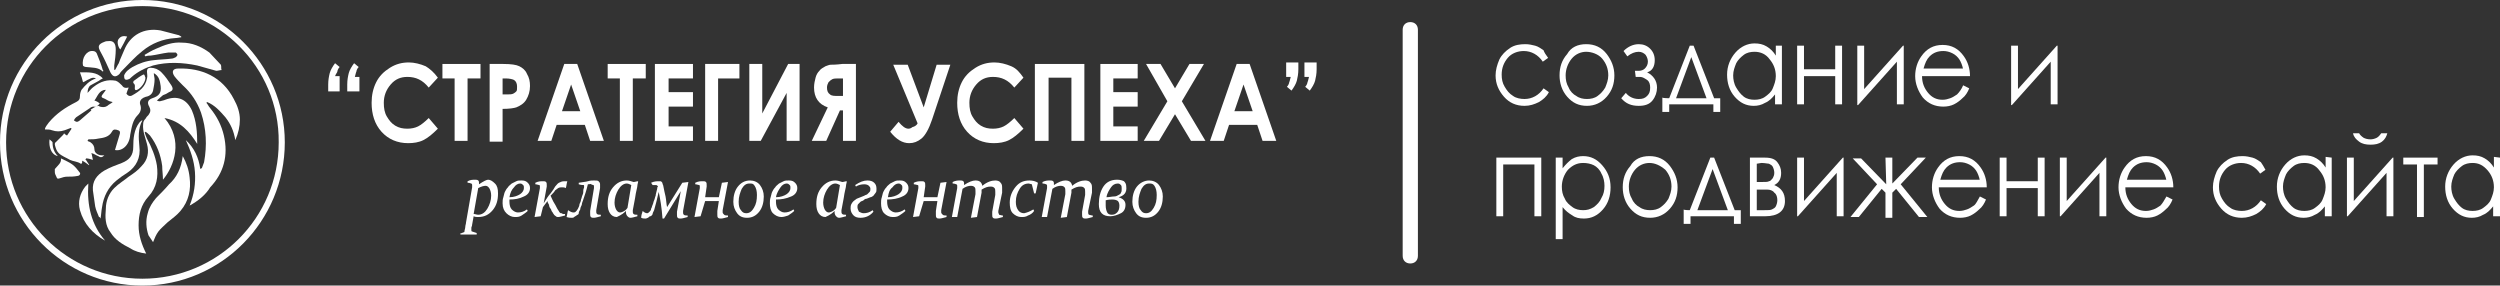 <?xml version="1.0" encoding="utf-8"?>
<!-- Generator: Adobe Illustrator 26.4.1, SVG Export Plug-In . SVG Version: 6.00 Build 0)  -->
<svg version="1.1" id="Layer_1" xmlns="http://www.w3.org/2000/svg" xmlns:xlink="http://www.w3.org/1999/xlink" x="0px" y="0px"
	 viewBox="0 0 328.3 37.5" style="enable-background:new 0 0 328.3 37.5;" xml:space="preserve">
<rect x="0" y="0" width="328.3" height="37.5" fill="#333333" stroke="none"/>
<style type="text/css">
	.st0{fill:#FFFFFF;}
	.st1{fill-rule:evenodd;clip-rule:evenodd;fill:#FFFFFF;}
</style>
<g>
	<g>
		<g>
			<path class="st0" d="M203.3,7.6l-0.7,0.5c-0.6-0.9-1.5-1.4-2.5-1.4c-0.8,0-1.6,0.3-2.1,0.9s-0.8,1.3-0.8,2.2
				c0,0.6,0.1,1.1,0.4,1.6c0.3,0.5,0.6,0.9,1.1,1.2c0.4,0.3,1,0.4,1.5,0.4c1,0,1.9-0.5,2.5-1.4l0.7,0.5c-0.3,0.6-0.8,1-1.3,1.3
				c-0.6,0.3-1.2,0.5-1.9,0.5c-1.1,0-2-0.4-2.7-1.2c-0.7-0.8-1.1-1.7-1.1-2.8c0-0.7,0.2-1.4,0.5-2.1c0.3-0.6,0.8-1.1,1.4-1.5
				c0.6-0.4,1.3-0.5,2-0.5c0.5,0,0.9,0.1,1.3,0.2s0.8,0.4,1.1,0.6C202.8,6.9,203,7.2,203.3,7.6z"/>
			<path class="st0" d="M208.3,5.8c1.1,0,2,0.4,2.7,1.3c0.6,0.8,1,1.7,1,2.8c0,1.1-0.3,2-1,2.8c-0.7,0.8-1.6,1.2-2.6,1.2
				c-1.1,0-1.9-0.4-2.6-1.2c-0.7-0.8-1-1.8-1-2.8c0-1.1,0.3-2,1-2.8C206.3,6.2,207.2,5.8,208.3,5.8z M208.3,6.8
				c-0.7,0-1.4,0.3-1.9,0.9c-0.5,0.6-0.8,1.4-0.8,2.2c0,0.6,0.1,1.1,0.4,1.6c0.2,0.5,0.6,0.9,1,1.1c0.4,0.3,0.9,0.4,1.4,0.4
				c0.5,0,1-0.1,1.4-0.4c0.4-0.3,0.7-0.6,1-1.1c0.2-0.5,0.4-1,0.4-1.6c0-0.9-0.3-1.6-0.8-2.2S209,6.8,208.3,6.8z"/>
			<path class="st0" d="M214.7,9.3h0.5c0.3,0,0.6-0.1,0.8-0.3c0.2-0.2,0.4-0.5,0.4-0.9c0-0.3-0.1-0.6-0.3-0.9
				c-0.2-0.2-0.5-0.4-0.9-0.4c-0.5,0-1,0.2-1.5,0.6l-0.5-0.7c0.6-0.6,1.3-0.9,2-0.9c0.6,0,1.1,0.2,1.5,0.6c0.4,0.4,0.6,0.9,0.6,1.5
				c0,0.8-0.3,1.4-1,1.6c0.8,0.4,1.3,1.1,1.3,2c0,0.6-0.2,1.2-0.6,1.7c-0.4,0.5-1,0.7-1.8,0.7c-1,0-1.7-0.3-2.3-1l0.6-0.7
				c0.4,0.5,1,0.8,1.7,0.8c0.5,0,0.8-0.1,1.1-0.4c0.3-0.3,0.4-0.6,0.4-1.1c0-0.4-0.1-0.8-0.4-1s-0.6-0.4-0.9-0.4h-0.6L214.7,9.3
				L214.7,9.3z"/>
			<path class="st0" d="M219.2,12.9l2.7-6.9h0.5l2.7,6.9h0.8v1.8H225v-1h-5.8v1h-0.9v-1.9C218.3,12.9,219.2,12.9,219.2,12.9z
				 M222.1,7.5l-2,5.4h4L222.1,7.5z"/>
			<path class="st0" d="M234,6v7.7h-0.9v-1.3c-0.4,0.5-0.8,0.9-1.3,1.1c-0.5,0.3-1,0.4-1.5,0.4c-1,0-1.8-0.4-2.5-1.2
				c-0.7-0.8-1-1.8-1-2.9c0-1.1,0.4-2.1,1.1-2.9s1.6-1.2,2.5-1.2c0.6,0,1.1,0.1,1.6,0.4s0.9,0.7,1.2,1.2V6H234z M230.4,6.8
				c-0.5,0-1,0.1-1.4,0.4c-0.4,0.3-0.8,0.7-1,1.1c-0.2,0.5-0.4,1-0.4,1.6c0,0.5,0.1,1.1,0.4,1.6c0.3,0.5,0.6,0.9,1,1.2
				c0.4,0.3,0.9,0.4,1.4,0.4c0.5,0,1-0.1,1.4-0.4s0.8-0.6,1-1.1c0.2-0.5,0.4-1,0.4-1.6c0-0.9-0.3-1.6-0.8-2.2
				C231.9,7.1,231.2,6.8,230.4,6.8z"/>
			<path class="st0" d="M241,10h-4.1v3.7H236V6h0.9v3.1h4.1V6h0.9v7.7H241V10z"/>
			<path class="st0" d="M244.8,6v5.7l5.1-5.7h0.1v7.7h-0.9V8.1l-5.1,5.7h-0.1V6C243.9,6,244.8,6,244.8,6z"/>
			<path class="st0" d="M257.8,11.2l0.8,0.4c-0.2,0.5-0.5,1-0.9,1.3c-0.3,0.3-0.7,0.6-1.1,0.8s-0.9,0.3-1.4,0.3
				c-1.1,0-2-0.4-2.7-1.2c-0.6-0.8-1-1.8-1-2.8c0-1,0.3-1.9,0.8-2.6c0.7-1,1.6-1.5,2.8-1.5c1.2,0,2.1,0.5,2.8,1.5
				c0.5,0.7,0.8,1.6,0.8,2.6h-6.3c0,0.9,0.3,1.6,0.8,2.2c0.5,0.6,1.1,0.9,1.9,0.9c0.4,0,0.7-0.1,1-0.2c0.3-0.1,0.6-0.3,0.9-0.5
				C257.3,12.1,257.6,11.7,257.8,11.2z M257.8,9.1c-0.1-0.5-0.3-1-0.5-1.3c-0.2-0.3-0.5-0.6-0.9-0.8c-0.4-0.2-0.8-0.3-1.2-0.3
				c-0.7,0-1.3,0.2-1.8,0.7c-0.4,0.4-0.6,0.9-0.8,1.6H257.8z"/>
			<path class="st0" d="M265,6v5.7l5.1-5.7h0.1v7.7h-0.9V8.1l-5.1,5.7h-0.1V6C264.1,6,265,6,265,6z"/>
			<path class="st0" d="M196.5,20.7h5.9v7.7h-0.9v-6.8h-4.1v6.8h-0.9L196.5,20.7L196.5,20.7z"/>
			<path class="st0" d="M204.3,20.7h0.9v1.4c0.4-0.5,0.8-0.9,1.2-1.2c0.5-0.3,1-0.4,1.5-0.4c1,0,1.8,0.4,2.5,1.2
				c0.7,0.8,1.1,1.7,1.1,2.9c0,1.1-0.3,2.1-1,2.9c-0.7,0.8-1.5,1.2-2.5,1.2c-0.6,0-1.1-0.1-1.5-0.4c-0.5-0.3-0.9-0.6-1.3-1.1v4.2
				h-0.9L204.3,20.7L204.3,20.7z M207.9,21.4c-0.8,0-1.4,0.3-2,0.9c-0.5,0.6-0.8,1.4-0.8,2.2c0,0.6,0.1,1.1,0.4,1.6
				c0.2,0.5,0.6,0.8,1,1.1c0.4,0.3,0.9,0.4,1.4,0.4c0.5,0,0.9-0.1,1.4-0.4c0.4-0.3,0.8-0.7,1-1.2c0.3-0.5,0.4-1,0.4-1.6
				c0-0.5-0.1-1.1-0.4-1.6c-0.2-0.5-0.6-0.9-1-1.1S208.4,21.4,207.9,21.4z"/>
			<path class="st0" d="M216.6,20.5c1.1,0,2,0.4,2.7,1.3c0.6,0.8,1,1.7,1,2.8c0,1.1-0.3,2-1,2.8c-0.7,0.8-1.6,1.2-2.6,1.2
				c-1.1,0-1.9-0.4-2.6-1.2s-1-1.8-1-2.8c0-1.1,0.3-2,1-2.8C214.6,20.9,215.5,20.5,216.6,20.5z M216.6,21.4c-0.7,0-1.4,0.3-1.9,0.9
				c-0.5,0.6-0.8,1.4-0.8,2.2c0,0.6,0.1,1.1,0.4,1.6c0.2,0.5,0.6,0.9,1,1.1c0.4,0.3,0.9,0.4,1.4,0.4s1-0.1,1.4-0.4
				c0.4-0.3,0.7-0.6,1-1.1c0.2-0.5,0.4-1,0.4-1.6c0-0.9-0.3-1.6-0.8-2.2C218,21.7,217.3,21.4,216.6,21.4z"/>
			<path class="st0" d="M221.9,27.6l2.7-6.9h0.5l2.7,6.9h0.8v1.8h-0.9v-1H222v1h-0.9v-1.9C221.1,27.6,221.9,27.6,221.9,27.6z
				 M224.9,22.2l-2,5.4h4L224.9,22.2z"/>
			<path class="st0" d="M231.8,28.4h-2v-7.7h2c0.8,0,1.3,0.2,1.6,0.6s0.5,0.8,0.5,1.4c0,0.8-0.3,1.3-0.9,1.6c0.9,0.4,1.4,1,1.4,2.1
				C234.4,27.7,233.5,28.4,231.8,28.4z M230.7,21.5v2.4h0.6c0.5,0,0.9,0,1-0.1c0.2,0,0.3-0.2,0.5-0.4c0.1-0.2,0.2-0.4,0.2-0.7
				c0-0.3-0.1-0.6-0.2-0.8c-0.1-0.2-0.3-0.3-0.5-0.4c-0.2,0-0.5-0.1-1-0.1L230.7,21.5L230.7,21.5z M230.7,24.9v2.7h1
				c0.5,0,0.8,0,1-0.1s0.4-0.2,0.5-0.4c0.1-0.2,0.2-0.5,0.2-0.8c0-0.4-0.1-0.8-0.4-1c-0.2-0.3-0.6-0.4-0.9-0.4L230.7,24.9
				L230.7,24.9z"/>
			<path class="st0" d="M236.9,20.7v5.7l5.1-5.7h0.1v7.7h-0.9v-5.7l-5.1,5.7H236v-7.7H236.9z"/>
			<path class="st0" d="M247.6,20.7h0.9v3.4l3.3-3.4h1.1l-3.3,3.5l3.5,4.3h-1.1l-3-3.7l-0.5,0.5v3.3h-0.9v-3.3l-0.5-0.5l-3,3.7H243
				l3.5-4.3l-3.2-3.4h1.1l3.3,3.4L247.6,20.7L247.6,20.7z"/>
			<path class="st0" d="M260,25.8l0.8,0.4c-0.2,0.5-0.5,1-0.9,1.3c-0.3,0.3-0.7,0.6-1.1,0.8s-0.9,0.3-1.4,0.3c-1.1,0-2-0.4-2.7-1.2
				c-0.6-0.8-1-1.8-1-2.8c0-1,0.3-1.9,0.8-2.6c0.7-1,1.6-1.5,2.8-1.5c1.2,0,2.1,0.5,2.8,1.5c0.5,0.7,0.8,1.6,0.8,2.6h-6.3
				c0,0.9,0.3,1.6,0.8,2.2c0.5,0.6,1.1,0.9,1.9,0.9c0.4,0,0.7-0.1,1-0.2c0.3-0.1,0.6-0.3,0.9-0.5S259.7,26.3,260,25.8z M260,23.7
				c-0.1-0.5-0.3-1-0.5-1.3c-0.2-0.3-0.5-0.6-0.9-0.8c-0.4-0.2-0.8-0.3-1.2-0.3c-0.7,0-1.3,0.2-1.8,0.7c-0.4,0.4-0.6,0.9-0.8,1.6
				H260z"/>
			<path class="st0" d="M267.6,24.7h-4.1v3.7h-0.9v-7.7h0.9v3.1h4.1v-3.1h0.9v7.7h-0.9V24.7z"/>
			<path class="st0" d="M271.4,20.7v5.7l5.1-5.7h0.1v7.7h-0.9v-5.7l-5.1,5.7h-0.1v-7.7H271.4z"/>
			<path class="st0" d="M284.5,25.8l0.8,0.4c-0.2,0.5-0.5,1-0.9,1.3c-0.3,0.3-0.7,0.6-1.1,0.8s-0.9,0.3-1.4,0.3
				c-1.1,0-2-0.4-2.7-1.2c-0.6-0.8-1-1.8-1-2.8c0-1,0.3-1.9,0.8-2.6c0.7-1,1.6-1.5,2.8-1.5c1.2,0,2.1,0.5,2.8,1.5
				c0.5,0.7,0.8,1.6,0.8,2.6h-6.3c0,0.9,0.3,1.6,0.8,2.2c0.5,0.6,1.1,0.9,1.9,0.9c0.4,0,0.7-0.1,1-0.2c0.3-0.1,0.6-0.3,0.9-0.5
				C284,26.7,284.2,26.3,284.5,25.8z M284.5,23.7c-0.1-0.5-0.3-1-0.5-1.3c-0.2-0.3-0.5-0.6-0.9-0.8c-0.4-0.2-0.8-0.3-1.2-0.3
				c-0.7,0-1.3,0.2-1.8,0.7c-0.4,0.4-0.6,0.9-0.8,1.6H284.5z"/>
			<path class="st0" d="M297.5,22.3l-0.7,0.5c-0.6-0.9-1.5-1.4-2.5-1.4c-0.8,0-1.6,0.3-2.1,0.9s-0.8,1.3-0.8,2.2
				c0,0.6,0.1,1.1,0.4,1.6c0.3,0.5,0.6,0.9,1.1,1.2c0.4,0.3,1,0.4,1.5,0.4c1,0,1.9-0.5,2.5-1.4l0.7,0.5c-0.3,0.6-0.8,1-1.3,1.3
				c-0.6,0.3-1.2,0.5-1.9,0.5c-1.1,0-2-0.4-2.7-1.2c-0.7-0.8-1.1-1.7-1.1-2.8c0-0.7,0.2-1.4,0.5-2.1c0.3-0.6,0.8-1.1,1.4-1.5
				c0.6-0.4,1.3-0.5,2-0.5c0.5,0,0.9,0.1,1.3,0.2s0.8,0.4,1.1,0.6C297.1,21.6,297.3,21.9,297.5,22.3z"/>
			<path class="st0" d="M306.2,20.7v7.7h-0.9v-1.3c-0.4,0.5-0.8,0.9-1.3,1.1c-0.5,0.3-1,0.4-1.5,0.4c-1,0-1.8-0.4-2.5-1.2
				c-0.7-0.8-1-1.8-1-2.9c0-1.1,0.4-2.1,1.1-2.9s1.6-1.2,2.5-1.2c0.6,0,1.1,0.1,1.6,0.4s0.9,0.7,1.2,1.2v-1.4L306.2,20.7L306.2,20.7
				z M302.6,21.4c-0.5,0-1,0.1-1.4,0.4c-0.4,0.3-0.8,0.7-1,1.1c-0.2,0.5-0.4,1-0.4,1.6c0,0.5,0.1,1.1,0.4,1.6c0.3,0.5,0.6,0.9,1,1.2
				c0.4,0.3,0.9,0.4,1.4,0.4c0.5,0,1-0.1,1.4-0.4s0.8-0.6,1-1.1c0.2-0.5,0.4-1,0.4-1.6c0-0.9-0.3-1.6-0.8-2.2
				C304.1,21.7,303.4,21.4,302.6,21.4z"/>
			<path class="st0" d="M309.1,20.7v5.7l5.1-5.7h0.1v7.7h-0.9v-5.7l-5.1,5.7h-0.1v-7.7H309.1z M309,17.5h0.8
				c0.1,0.2,0.3,0.4,0.6,0.6c0.2,0.1,0.5,0.2,0.9,0.2c0.3,0,0.6-0.1,0.8-0.2s0.4-0.3,0.6-0.6h0.8c-0.1,0.4-0.3,0.8-0.7,1.1
				c-0.4,0.3-0.9,0.4-1.5,0.4c-0.6,0-1.1-0.1-1.5-0.4C309.4,18.3,309.1,18,309,17.5z"/>
			<path class="st0" d="M315.5,20.7h4.6v0.9h-1.8v6.9h-0.9v-6.9h-1.8V20.7z"/>
			<path class="st0" d="M328.3,20.7v7.7h-0.9v-1.3c-0.4,0.5-0.8,0.9-1.3,1.1c-0.5,0.3-1,0.4-1.5,0.4c-1,0-1.8-0.4-2.5-1.2
				c-0.7-0.8-1-1.8-1-2.9c0-1.1,0.4-2.1,1.1-2.9s1.6-1.2,2.5-1.2c0.6,0,1.1,0.1,1.6,0.4s0.9,0.7,1.2,1.2v-1.4L328.3,20.7L328.3,20.7
				z M324.7,21.4c-0.5,0-1,0.1-1.4,0.4c-0.4,0.3-0.8,0.7-1,1.1c-0.2,0.5-0.4,1-0.4,1.6c0,0.5,0.1,1.1,0.4,1.6c0.3,0.5,0.6,0.9,1,1.2
				c0.4,0.3,0.9,0.4,1.4,0.4c0.5,0,1-0.1,1.4-0.4s0.8-0.6,1-1.1c0.2-0.5,0.4-1,0.4-1.6c0-0.9-0.3-1.6-0.8-2.2
				C326.1,21.7,325.5,21.4,324.7,21.4z"/>
		</g>
	</g>
	<g>
		<g>
			<path class="st0" d="M44.7,12h-1.6v-0.9c0-0.6,0.1-1.1,0.2-1.5c0.1-0.4,0.4-0.9,0.7-1.3l0.6,0.5c-0.2,0.2-0.3,0.5-0.3,0.6
				S44.1,9.7,44,10h0.6V12z M47.2,12h-1.6v-0.9c0-0.6,0.1-1.1,0.2-1.5c0.1-0.4,0.4-0.9,0.7-1.3l0.6,0.5c-0.2,0.2-0.3,0.5-0.3,0.6
				c-0.1,0.2-0.1,0.4-0.2,0.7h0.6C47.2,10,47.2,12,47.2,12z"/>
			<path class="st0" d="M57.5,10.2l-1.2,1.3c-0.8-1-1.7-1.4-2.8-1.4c-0.9,0-1.6,0.3-2.2,1s-0.9,1.5-0.9,2.4c0,0.7,0.1,1.3,0.4,1.8
				c0.3,0.5,0.6,0.9,1.1,1.2c0.5,0.3,1,0.4,1.6,0.4c0.5,0,1-0.1,1.4-0.3c0.4-0.2,0.9-0.6,1.4-1.1l1.2,1.4c-0.7,0.7-1.3,1.2-1.9,1.5
				c-0.6,0.3-1.3,0.4-2,0.4c-1.4,0-2.6-0.5-3.5-1.5c-0.9-1-1.3-2.3-1.3-3.8c0-1,0.2-1.9,0.6-2.7s1-1.4,1.8-1.9
				c0.8-0.5,1.6-0.7,2.5-0.7c0.7,0,1.5,0.2,2.2,0.5C56.4,9,57,9.5,57.5,10.2z"/>
			<path class="st0" d="M58.1,8.4h5v1.9h-1.7v8.2h-1.7v-8.2h-1.6L58.1,8.4L58.1,8.4z"/>
			<path class="st0" d="M64.3,8.4h1.8c1,0,1.7,0.1,2.1,0.3c0.4,0.2,0.8,0.5,1,1c0.3,0.5,0.4,1,0.4,1.6c0,0.7-0.2,1.3-0.5,1.8
				s-0.8,0.8-1.3,1c-0.3,0.1-0.9,0.2-1.8,0.2v4.3h-1.7C64.3,18.5,64.3,8.4,64.3,8.4z M66,12.4h0.5c0.4,0,0.7,0,0.9-0.1
				c0.2-0.1,0.3-0.2,0.4-0.3s0.1-0.3,0.1-0.6c0-0.4-0.1-0.7-0.4-0.9c-0.2-0.1-0.6-0.2-1.1-0.2H66V12.4z"/>
			<path class="st0" d="M74.1,8.4h1.7l3.5,10.1h-1.8l-0.7-2.1h-3.7l-0.7,2.1h-1.8L74.1,8.4z M75,11.1l-1.2,3.5h2.4L75,11.1z"/>
			<path class="st0" d="M79.8,8.4h5v1.9h-1.7v8.2h-1.7v-8.2h-1.6L79.8,8.4L79.8,8.4z"/>
			<path class="st0" d="M86,8.4H91v1.9h-3.2v1.8H91V14h-3.2v2.6H91v1.9H86V8.4z"/>
			<path class="st0" d="M92.6,8.4h4.5v1.9h-2.8v8.2h-1.7C92.6,18.5,92.6,8.4,92.6,8.4z"/>
			<path class="st0" d="M105,8.4v10.1h-1.7v-6.3l-3.4,6.3h-1.5V8.4h1.7v6.5l3.4-6.5H105z"/>
			<path class="st0" d="M112.4,8.4v10.1h-1.7v-4h-0.4l-1.8,4h-1.9l2.1-4.4c-1.2-0.4-1.8-1.3-1.8-2.6c0-0.5,0.1-0.9,0.2-1.3
				c0.1-0.4,0.3-0.7,0.5-0.9c0.2-0.3,0.5-0.4,0.8-0.6c0.3-0.1,0.5-0.2,0.7-0.2c0.2,0,0.7,0,1.5-0.1H112.4z M110.7,12.6v-2.3h-0.5
				c-0.4,0-0.7,0-0.9,0.1c-0.2,0.1-0.3,0.2-0.5,0.4c-0.1,0.2-0.2,0.4-0.2,0.7c0,0.4,0.1,0.7,0.4,0.9c0.2,0.2,0.6,0.2,1.1,0.2
				L110.7,12.6L110.7,12.6z"/>
			<path class="st0" d="M120.5,16.2l-3.2-7.7h1.9l2.1,5.6l1.7-5.6h1.8l-2.4,7.2c-0.4,1.2-0.9,2.1-1.4,2.5c-0.5,0.4-1,0.6-1.6,0.6
				c-0.9,0-1.7-0.5-2.5-1.5l1.1-1.3c0.5,0.6,0.9,0.9,1.3,0.9c0.2,0,0.4-0.1,0.5-0.2C120.2,16.6,120.4,16.4,120.5,16.2z"/>
			<path class="st0" d="M134.4,10.2l-1.2,1.3c-0.8-1-1.7-1.4-2.8-1.4c-0.9,0-1.6,0.3-2.2,1c-0.6,0.7-0.9,1.5-0.9,2.4
				c0,0.7,0.1,1.3,0.4,1.8c0.3,0.5,0.6,0.9,1.1,1.2c0.5,0.3,1,0.4,1.6,0.4c0.5,0,1-0.1,1.4-0.3c0.4-0.2,0.9-0.6,1.4-1.1l1.2,1.4
				c-0.7,0.7-1.3,1.2-1.9,1.5s-1.3,0.4-2,0.4c-1.4,0-2.6-0.5-3.5-1.5s-1.3-2.3-1.3-3.8c0-1,0.2-1.9,0.6-2.7s1-1.4,1.8-1.9
				c0.8-0.5,1.6-0.7,2.5-0.7c0.7,0,1.5,0.2,2.2,0.5S133.9,9.5,134.4,10.2z"/>
			<path class="st0" d="M135.9,8.4h6.5v10.1h-1.7v-8.3h-3v8.3h-1.8L135.9,8.4L135.9,8.4z"/>
			<path class="st0" d="M144.5,8.4h4.9v1.9h-3.2v1.8h3.2V14h-3.2v2.6h3.2v1.9h-4.9V8.4z"/>
			<path class="st0" d="M150.5,8.4h1.9l1.9,3.2l1.9-3.2h1.9l-2.9,4.9l3.1,5.2h-1.9l-2.1-3.5l-2.1,3.5h-2l3.1-5.2L150.5,8.4z"/>
			<path class="st0" d="M162.4,8.4h1.7l3.5,10.1h-1.8l-0.7-2.1h-3.7l-0.7,2.1h-1.8L162.4,8.4z M163.3,11.1l-1.2,3.5h2.4L163.3,11.1z
				"/>
			<path class="st0" d="M168.9,8.2h1.6v0.9c0,0.6-0.1,1.1-0.2,1.5c-0.1,0.4-0.4,0.9-0.7,1.3l-0.6-0.5c0.2-0.2,0.3-0.5,0.3-0.6
				c0.1-0.2,0.1-0.4,0.2-0.7h-0.6L168.9,8.2L168.9,8.2z M171.4,8.2h1.5v0.9c0,0.6-0.1,1.1-0.2,1.5c-0.1,0.4-0.4,0.9-0.7,1.3
				l-0.6-0.5c0.2-0.2,0.3-0.5,0.3-0.6c0.1-0.2,0.1-0.4,0.2-0.7h-0.6V8.2z"/>
		</g>
		<g>
			<g>
				<path class="st0" d="M60.4,30.7l0.5-0.2c0.1,0,0.1-0.1,0.1-0.2c0-0.1,0.1-0.3,0.1-0.5c0-0.2,0.1-0.4,0.1-0.6l0.8-4.6
					c0-0.1,0-0.2,0-0.3c0-0.1,0-0.1-0.1-0.2c-0.1,0-0.2-0.1-0.5-0.1l0-0.2c0.4-0.2,0.7-0.2,1-0.2c0.1,0,0.3,0,0.4,0.1
					c0.1,0.1,0.1,0.2,0.1,0.3c0,0,0,0,0,0.1c0,0,0,0,0,0.1h0c0.6-0.4,1-0.6,1.2-0.6c0.3,0,0.6,0.2,0.9,0.5s0.4,0.7,0.4,1.3
					c0,0.9-0.2,1.6-0.7,2.2s-1.1,0.9-1.9,0.9c-0.2,0-0.4,0-0.6-0.1l-0.2,1.1c0,0.2-0.1,0.3-0.1,0.4c0,0.1,0,0.2,0,0.3
					c0,0.1,0,0.2,0.1,0.2l0.6,0.2l0,0.2c-0.5,0-0.8,0-1.1,0c-0.3,0-0.6,0-1,0L60.4,30.7z M62.2,28.1c0.2,0,0.4,0.1,0.6,0.1
					c0.5,0,0.9-0.3,1.2-0.8c0.3-0.5,0.5-1.1,0.5-1.7c0-0.4-0.1-0.7-0.2-0.9c-0.1-0.2-0.3-0.4-0.5-0.4c-0.3,0-0.6,0.1-1,0.3
					L62.2,28.1z"/>
				<path class="st0" d="M66.9,26.2c0,0.1,0,0.2,0,0.3c0,0.4,0.1,0.8,0.3,1s0.5,0.4,0.8,0.4c0.4,0,0.8-0.1,1.2-0.4l0.1,0.2
					c-0.2,0.2-0.5,0.4-0.8,0.6s-0.6,0.2-0.9,0.2c-0.4,0-0.8-0.2-1.1-0.5S66,27.3,66,26.7c0-0.3,0-0.5,0.1-0.8
					c0.1-0.3,0.1-0.5,0.2-0.7c0.1-0.2,0.2-0.4,0.4-0.6c0.1-0.2,0.3-0.3,0.5-0.5c0.2-0.1,0.4-0.2,0.6-0.3c0.2-0.1,0.4-0.1,0.7-0.1
					c0.4,0,0.6,0.1,0.8,0.3c0.2,0.2,0.3,0.4,0.3,0.7c0,0.5-0.3,0.9-0.8,1.1C68.2,26.1,67.6,26.2,66.9,26.2z M66.9,25.9
					c0.6,0,1.1-0.2,1.4-0.4c0.3-0.2,0.5-0.5,0.5-0.8c0-0.2,0-0.3-0.1-0.4s-0.2-0.2-0.4-0.2c-0.3,0-0.6,0.2-0.8,0.5
					C67.2,24.9,67,25.3,66.9,25.9z"/>
				<path class="st0" d="M71,28.4l-0.8,0.1l0.7-3.8c0-0.1,0-0.1,0-0.1s0-0.1,0-0.1c0-0.1,0-0.2-0.1-0.2c-0.1,0-0.3-0.1-0.5-0.1
					l0-0.2c0.4-0.2,0.7-0.2,1-0.2c0.2,0,0.3,0,0.4,0.1c0.1,0.1,0.1,0.2,0.1,0.4c0,0.1,0,0.2,0,0.2l-0.4,2.2l0,0
					c0.3-0.5,0.6-1,0.9-1.3c0.3-0.4,0.5-0.7,0.6-0.9c0.2-0.2,0.3-0.4,0.5-0.5s0.4-0.2,0.7-0.2c0.2,0,0.3,0,0.4,0
					c-0.1,0.3-0.1,0.6-0.2,0.9l0,0c-0.2-0.1-0.3-0.1-0.5-0.1c-0.2,0-0.3,0-0.5,0.1c-0.1,0.1-0.3,0.2-0.4,0.3
					c-0.1,0.2-0.3,0.4-0.6,0.7c0.2,0.4,0.3,0.7,0.5,1c0.2,0.3,0.3,0.6,0.5,0.9c0.1,0.1,0.1,0.2,0.2,0.3s0.1,0.1,0.2,0.1
					s0.1,0,0.2,0.1c0.1,0,0.2,0,0.3,0l0,0.2c-0.4,0.1-0.7,0.2-0.9,0.2c-0.1,0-0.2,0-0.3-0.1s-0.2-0.1-0.3-0.3
					c-0.1-0.1-0.1-0.2-0.2-0.3c-0.1-0.1-0.1-0.3-0.2-0.4s-0.2-0.3-0.2-0.5c-0.1-0.2-0.2-0.3-0.2-0.5c-0.1,0.1-0.2,0.3-0.3,0.4
					c-0.1,0.1-0.2,0.3-0.3,0.4L71,28.4z"/>
				<path class="st0" d="M77.2,24.2c-0.1,0.4-0.2,0.8-0.3,1.1c-0.1,0.3-0.2,0.6-0.3,0.9c-0.1,0.3-0.2,0.5-0.2,0.7
					c-0.1,0.2-0.2,0.4-0.2,0.6C76.1,27.7,76,27.8,76,28s-0.2,0.2-0.3,0.3s-0.2,0.1-0.3,0.2s-0.2,0.1-0.3,0.1c-0.2,0-0.4,0-0.7-0.1
					c0.1-0.3,0.1-0.6,0.2-0.9l0,0c0.3,0.2,0.5,0.3,0.7,0.3c0.1,0,0.2,0,0.3-0.1c0.1-0.1,0.2-0.2,0.3-0.4c0.1-0.2,0.2-0.4,0.2-0.6
					c0.1-0.2,0.2-0.4,0.2-0.6c0.1-0.2,0.1-0.4,0.2-0.6c0.1-0.2,0.1-0.4,0.1-0.6s0.1-0.3,0.1-0.4c0-0.1,0-0.2,0-0.2
					c0-0.1,0-0.1-0.1-0.1c-0.1,0-0.3,0-0.6-0.1l0-0.2c0.5-0.1,0.9-0.1,1.2-0.2s0.6-0.1,0.8-0.1c0.3,0,0.5,0,0.6,0.1
					c0.1,0.1,0.2,0.2,0.2,0.4c0,0.1,0,0.1,0,0.2s0,0.2,0,0.3l-0.5,2.9c0,0,0,0.1,0,0.2c0,0.1,0,0.2,0.1,0.3s0.3,0.1,0.5,0.1l0,0.2
					c-0.4,0.1-0.7,0.2-0.9,0.2c-0.2,0-0.3,0-0.4-0.1s-0.1-0.2-0.1-0.4c0,0,0-0.1,0-0.2c0-0.1,0-0.1,0-0.2l0.5-3c0,0,0-0.1,0-0.1
					s0,0,0-0.1c0-0.1,0-0.2-0.1-0.2s-0.2-0.1-0.3-0.1C77.7,24.1,77.5,24.2,77.2,24.2z"/>
				<path class="st0" d="M83.8,23.8c0,0.2-0.1,0.4-0.1,0.6s-0.2,0.8-0.3,1.6l-0.3,1.6c0,0.1,0,0.1,0,0.2c0,0.1,0,0.2,0.1,0.3
					c0.1,0.1,0.3,0.1,0.5,0.1l0,0.2c-0.4,0.1-0.7,0.2-0.9,0.2c-0.2,0-0.3-0.1-0.4-0.2c-0.1-0.1-0.2-0.3-0.2-0.5c0,0,0-0.1,0-0.2
					c-0.3,0.3-0.6,0.5-0.8,0.6s-0.4,0.2-0.4,0.2c-0.4,0-0.7-0.2-0.9-0.5c-0.2-0.3-0.3-0.7-0.3-1.2c0-0.9,0.2-1.6,0.7-2.2
					c0.5-0.6,1.1-0.9,1.8-0.9c0.3,0,0.6,0.1,0.9,0.2C83.4,23.9,83.6,23.8,83.8,23.8L83.8,23.8z M82.9,24.3c-0.2-0.1-0.4-0.2-0.6-0.2
					c-0.4,0-0.8,0.3-1.1,0.8s-0.5,1.1-0.5,1.7c0,0.4,0.1,0.7,0.2,0.9s0.3,0.4,0.5,0.4c0.1,0,0.2,0,0.4-0.1c0.2-0.1,0.4-0.2,0.6-0.5
					L82.9,24.3z"/>
				<path class="st0" d="M85.5,24c0.4-0.2,0.8-0.2,1-0.2c0.1,0,0.1,0,0.2,0c0.1,0,0.1,0,0.2,0.1c0,0,0.1,0.1,0.1,0.2
					c0,0.1,0.1,0.2,0.1,0.3c0.1,0.5,0.2,1,0.3,1.4c0.1,0.5,0.1,1,0.2,1.4l2-3.2l0.8-0.1l-0.7,3.8c0,0,0,0.1,0,0.2
					c0,0.1,0,0.2,0.1,0.3s0.3,0.1,0.5,0.1l0,0.2c-0.4,0.1-0.7,0.2-0.9,0.2c-0.2,0-0.3,0-0.4-0.1s-0.1-0.2-0.1-0.4c0,0,0-0.1,0-0.2
					s0-0.1,0-0.2l0.5-2.7l-2.2,3.6l-0.2,0c-0.1-1.4-0.3-2.6-0.5-3.5c-0.2,0.9-0.4,1.7-0.6,2.4c-0.1,0.2-0.2,0.4-0.2,0.5
					s-0.2,0.3-0.3,0.3s-0.2,0.1-0.3,0.2c-0.1,0-0.2,0.1-0.3,0.1c-0.2,0-0.4,0-0.6-0.1c0-0.3,0.1-0.6,0.2-0.9l0,0
					c0.2,0.2,0.4,0.3,0.6,0.3c0.1,0,0.2-0.1,0.3-0.2s0.2-0.2,0.2-0.4c0.1-0.1,0.1-0.3,0.2-0.5s0.1-0.4,0.2-0.6
					c0.1-0.2,0.1-0.4,0.2-0.6c0-0.2,0.1-0.4,0.1-0.5s0.1-0.3,0.1-0.4c0-0.1,0-0.2,0.1-0.3c0-0.1-0.1-0.1-0.2-0.2c-0.1,0-0.3,0-0.5,0
					L85.5,24z"/>
				<path class="st0" d="M92,28.4l-0.8,0.1l0.7-3.8c0-0.1,0-0.1,0-0.1s0-0.1,0-0.1c0-0.1,0-0.2-0.1-0.2c-0.1,0-0.3-0.1-0.5-0.1
					l0-0.2c0.4-0.2,0.7-0.2,1-0.2c0.2,0,0.3,0,0.4,0.1c0.1,0.1,0.1,0.2,0.1,0.4c0,0.1,0,0.1,0,0.2l-0.2,1.4h1.8l0.4-1.9l0.8-0.1
					l-0.7,3.7c0,0.1,0,0.1,0,0.2c0,0,0,0.1,0,0.1c0,0.1,0.1,0.2,0.2,0.3s0.3,0.1,0.5,0.1l0,0.2c-0.4,0.1-0.7,0.2-0.9,0.2
					c-0.2,0-0.3,0-0.4-0.1c-0.1-0.1-0.1-0.2-0.1-0.4c0,0,0-0.1,0-0.2c0-0.1,0-0.2,0-0.3l0.2-1.3h-1.8L92,28.4z"/>
				<path class="st0" d="M98.5,23.7c0.5,0,1,0.2,1.3,0.6c0.3,0.4,0.5,0.9,0.5,1.5c0,0.8-0.2,1.5-0.6,2s-0.9,0.8-1.6,0.8
					c-0.6,0-1-0.2-1.3-0.6c-0.3-0.4-0.5-0.9-0.5-1.5c0-0.8,0.2-1.5,0.6-2C97.3,24,97.8,23.7,98.5,23.7z M98.4,24.1
					c-0.4,0-0.7,0.2-1,0.7c-0.2,0.5-0.4,1-0.4,1.7c0,0.5,0.1,0.9,0.3,1.1c0.2,0.3,0.4,0.4,0.7,0.4c0.4,0,0.7-0.2,1-0.7
					s0.4-1,0.4-1.7c0-0.5-0.1-0.9-0.3-1.2S98.8,24.1,98.4,24.1z"/>
				<path class="st0" d="M101.9,26.2c0,0.1,0,0.2,0,0.3c0,0.4,0.1,0.8,0.3,1s0.5,0.4,0.8,0.4c0.4,0,0.8-0.1,1.2-0.4l0.1,0.2
					c-0.2,0.2-0.5,0.4-0.8,0.6c-0.3,0.1-0.6,0.2-0.9,0.2c-0.4,0-0.8-0.2-1.1-0.5s-0.4-0.8-0.4-1.3c0-0.3,0-0.5,0.1-0.8
					c0.1-0.3,0.1-0.5,0.2-0.7c0.1-0.2,0.2-0.4,0.4-0.6c0.1-0.2,0.3-0.3,0.5-0.5c0.2-0.1,0.4-0.2,0.6-0.3c0.2-0.1,0.4-0.1,0.7-0.1
					c0.4,0,0.6,0.1,0.8,0.3c0.2,0.2,0.3,0.4,0.3,0.7c0,0.5-0.3,0.9-0.8,1.1C103.2,26.1,102.6,26.2,101.9,26.2z M101.9,25.9
					c0.6,0,1.1-0.2,1.4-0.4c0.3-0.2,0.5-0.5,0.5-0.8c0-0.2,0-0.3-0.1-0.4s-0.2-0.2-0.4-0.2c-0.3,0-0.6,0.2-0.8,0.5
					S102,25.3,101.9,25.9z"/>
				<path class="st0" d="M111.2,23.8c0,0.2-0.1,0.4-0.1,0.6s-0.2,0.8-0.3,1.6l-0.3,1.6c0,0.1,0,0.1,0,0.2c0,0.1,0,0.2,0.1,0.3
					c0.1,0.1,0.3,0.1,0.5,0.1l0,0.2c-0.4,0.1-0.7,0.2-0.9,0.2c-0.2,0-0.3-0.1-0.4-0.2c-0.1-0.1-0.2-0.3-0.2-0.5c0,0,0-0.1,0-0.2
					c-0.3,0.3-0.6,0.5-0.8,0.6c-0.2,0.1-0.4,0.2-0.4,0.2c-0.4,0-0.7-0.2-0.9-0.5c-0.2-0.3-0.3-0.7-0.3-1.2c0-0.9,0.2-1.6,0.7-2.2
					c0.5-0.6,1.1-0.9,1.8-0.9c0.3,0,0.6,0.1,0.9,0.2C110.8,23.9,111,23.8,111.2,23.8L111.2,23.8z M110.3,24.3
					c-0.2-0.1-0.4-0.2-0.6-0.2c-0.4,0-0.8,0.3-1.1,0.8c-0.3,0.5-0.5,1.1-0.5,1.7c0,0.4,0.1,0.7,0.2,0.9c0.1,0.2,0.3,0.4,0.5,0.4
					c0.1,0,0.2,0,0.4-0.1c0.2-0.1,0.4-0.2,0.6-0.5L110.3,24.3z"/>
				<path class="st0" d="M112.3,24.3c0.6-0.4,1.1-0.6,1.6-0.6c0.4,0,0.7,0.1,0.9,0.3c0.2,0.2,0.3,0.4,0.3,0.8c0,0.2,0,0.4-0.1,0.5
					c-0.1,0.1-0.2,0.3-0.3,0.4s-0.3,0.2-0.4,0.2c-0.2,0.1-0.3,0.1-0.5,0.2c-0.2,0-0.3,0.1-0.4,0.2s-0.3,0.1-0.4,0.2
					s-0.2,0.2-0.3,0.3s-0.1,0.3-0.1,0.4c0,0.2,0.1,0.4,0.2,0.6c0.2,0.1,0.4,0.2,0.6,0.2c0.4,0,0.8-0.1,1.2-0.4l0.1,0.2
					c-0.4,0.5-1,0.8-1.7,0.8c-0.4,0-0.7-0.1-0.9-0.3s-0.4-0.5-0.4-0.9c0-0.2,0-0.4,0.1-0.6c0.1-0.2,0.2-0.3,0.3-0.4
					c0.1-0.1,0.3-0.2,0.4-0.3c0.2-0.1,0.3-0.1,0.5-0.2c0.2-0.1,0.3-0.1,0.5-0.2c0.1-0.1,0.3-0.1,0.4-0.2c0.1-0.1,0.2-0.2,0.3-0.3
					c0.1-0.1,0.1-0.3,0.1-0.4c0-0.2-0.1-0.3-0.2-0.4c-0.1-0.1-0.3-0.2-0.6-0.2c-0.4,0-0.8,0.1-1.1,0.3L112.3,24.3z"/>
				<path class="st0" d="M116.5,26.2c0,0.1,0,0.2,0,0.3c0,0.4,0.1,0.8,0.3,1s0.5,0.4,0.8,0.4c0.4,0,0.8-0.1,1.2-0.4l0.1,0.2
					c-0.2,0.2-0.5,0.4-0.8,0.6s-0.6,0.2-0.9,0.2c-0.4,0-0.8-0.2-1.1-0.5s-0.4-0.8-0.4-1.3c0-0.3,0-0.5,0.1-0.8
					c0.1-0.3,0.1-0.5,0.2-0.7c0.1-0.2,0.2-0.4,0.4-0.6c0.1-0.2,0.3-0.3,0.5-0.5c0.2-0.1,0.4-0.2,0.6-0.3c0.2-0.1,0.4-0.1,0.7-0.1
					c0.4,0,0.6,0.1,0.8,0.3c0.2,0.2,0.3,0.4,0.3,0.7c0,0.5-0.3,0.9-0.8,1.1C117.9,26.1,117.2,26.2,116.5,26.2z M116.6,25.9
					c0.6,0,1.1-0.2,1.4-0.4c0.3-0.2,0.5-0.5,0.5-0.8c0-0.2,0-0.3-0.1-0.4s-0.2-0.2-0.4-0.2c-0.3,0-0.6,0.2-0.8,0.5
					C116.8,24.9,116.7,25.3,116.6,25.9z"/>
				<path class="st0" d="M120.7,28.4l-0.8,0.1l0.7-3.8c0-0.1,0-0.1,0-0.1s0-0.1,0-0.1c0-0.1,0-0.2-0.1-0.2c-0.1,0-0.3-0.1-0.5-0.1
					l0-0.2c0.4-0.2,0.7-0.2,1-0.2c0.2,0,0.3,0,0.4,0.1c0.1,0.1,0.1,0.2,0.1,0.4c0,0.1,0,0.1,0,0.2l-0.2,1.4h1.8l0.4-1.9l0.8-0.1
					l-0.7,3.7c0,0.1,0,0.1,0,0.2c0,0,0,0.1,0,0.1c0,0.1,0.1,0.2,0.2,0.3s0.3,0.1,0.5,0.1l0,0.2c-0.4,0.1-0.7,0.2-0.9,0.2
					c-0.2,0-0.3,0-0.4-0.1c-0.1-0.1-0.1-0.2-0.1-0.4c0,0,0-0.1,0-0.2c0-0.1,0-0.2,0-0.3l0.2-1.3h-1.8L120.7,28.4z"/>
				<path class="st0" d="M125,28.5l0.7-3.8c0-0.1,0-0.2,0-0.3c0-0.1,0-0.1-0.1-0.2c-0.1,0-0.2-0.1-0.5-0.1l0-0.2
					c0.4-0.2,0.7-0.2,1-0.2c0.1,0,0.3,0,0.4,0.1c0.1,0.1,0.1,0.2,0.1,0.3c0,0,0,0,0,0.1s0,0,0,0.1c0.6-0.4,1.1-0.6,1.5-0.6
					c0.5,0,0.8,0.2,0.9,0.7c0.6-0.5,1.2-0.7,1.7-0.7c0.3,0,0.6,0.1,0.7,0.3c0.2,0.2,0.2,0.4,0.2,0.8c0,0.2,0,0.3,0,0.5l-0.5,2.4
					c0,0,0,0.1,0,0.1s0,0.1,0,0.1c0,0.1,0.1,0.2,0.1,0.3c0.1,0,0.3,0.1,0.5,0.1l0,0.2c-0.4,0.1-0.7,0.2-0.9,0.2
					c-0.2,0-0.3,0-0.4-0.1s-0.1-0.2-0.1-0.4c0,0,0-0.1,0-0.2s0-0.1,0-0.2l0.4-2.2c0-0.1,0-0.3,0-0.4c0-0.2,0-0.4-0.1-0.5
					s-0.2-0.2-0.5-0.2c-0.4,0-0.7,0.1-1.2,0.4c0,0.1,0,0.3,0,0.4l-0.6,3.2l-0.8,0.1l0.6-3.1c0-0.1,0-0.3,0-0.4c0-0.2,0-0.4-0.1-0.5
					c-0.1-0.1-0.2-0.2-0.5-0.2c-0.3,0-0.7,0.1-1.1,0.4l-0.7,3.7L125,28.5z"/>
				<path class="st0" d="M135.7,27.5l0.1,0.2c-0.2,0.3-0.5,0.5-0.8,0.6c-0.3,0.2-0.6,0.2-0.9,0.2c-0.4,0-0.8-0.2-1.1-0.5
					c-0.3-0.3-0.4-0.8-0.4-1.4c0-0.8,0.3-1.5,0.8-2.1s1.1-0.8,1.8-0.8c0.4,0,0.8,0.1,1.1,0.3c-0.1,0.5-0.2,0.9-0.3,1.4l-0.2,0
					l-0.3-1.2c-0.1,0-0.3-0.1-0.4-0.1c-0.5,0-0.9,0.2-1.2,0.7s-0.5,1-0.5,1.7c0,0.5,0.1,0.8,0.3,1.1c0.2,0.3,0.5,0.4,0.8,0.4
					C134.9,27.9,135.2,27.8,135.7,27.5z"/>
				<path class="st0" d="M136.8,28.5l0.7-3.8c0-0.1,0-0.2,0-0.3c0-0.1,0-0.1-0.1-0.2c-0.1,0-0.2-0.1-0.5-0.1l0-0.2
					c0.4-0.2,0.7-0.2,1-0.2c0.1,0,0.3,0,0.4,0.1c0.1,0.1,0.1,0.2,0.1,0.3c0,0,0,0,0,0.1s0,0,0,0.1c0.6-0.4,1.1-0.6,1.5-0.6
					c0.5,0,0.8,0.2,0.9,0.7c0.6-0.5,1.2-0.7,1.7-0.7c0.3,0,0.6,0.1,0.7,0.3c0.2,0.2,0.2,0.4,0.2,0.8c0,0.2,0,0.3,0,0.5l-0.5,2.4
					c0,0,0,0.1,0,0.1s0,0.1,0,0.1c0,0.1,0,0.2,0.1,0.3c0.1,0,0.3,0.1,0.5,0.1l0,0.2c-0.4,0.1-0.7,0.2-0.9,0.2c-0.2,0-0.3,0-0.4-0.1
					s-0.1-0.2-0.1-0.4c0,0,0-0.1,0-0.2s0-0.1,0-0.2l0.4-2.2c0-0.1,0-0.3,0-0.4c0-0.2,0-0.4-0.1-0.5s-0.2-0.2-0.5-0.2
					c-0.4,0-0.7,0.1-1.2,0.4c0,0.1,0,0.3,0,0.4l-0.6,3.2l-0.8,0.1l0.6-3.1c0-0.1,0-0.3,0-0.4c0-0.2,0-0.4-0.1-0.5
					c-0.1-0.1-0.2-0.2-0.5-0.2c-0.3,0-0.7,0.1-1.1,0.4l-0.7,3.7L136.8,28.5z"/>
				<path class="st0" d="M146.9,25.9c0.6,0.2,0.9,0.5,0.9,1c0,0.5-0.2,0.9-0.6,1.1s-0.9,0.4-1.4,0.4c-1,0-1.5-0.5-1.5-1.6
					c0-0.9,0.2-1.7,0.6-2.3c0.4-0.6,1-0.9,1.8-0.9c0.4,0,0.7,0.1,0.9,0.2c0.2,0.2,0.3,0.4,0.3,0.7C148,25.3,147.6,25.7,146.9,25.9z
					 M145.2,26.3c0,0.2,0,0.5,0,0.7c0,0.4,0.1,0.7,0.2,0.9c0.1,0.2,0.3,0.3,0.6,0.3c0.3,0,0.5-0.1,0.7-0.3c0.2-0.2,0.3-0.5,0.3-0.9
					c0-0.3-0.1-0.5-0.2-0.6c-0.1-0.1-0.4-0.2-0.7-0.2C145.9,26.2,145.6,26.2,145.2,26.3z M145.3,25.9c0.4,0,0.7-0.1,1-0.1
					c0.3,0,0.4-0.1,0.6-0.2c0.2-0.1,0.3-0.2,0.3-0.3c0.1-0.1,0.1-0.3,0.1-0.5c0-0.2,0-0.4-0.1-0.5c-0.1-0.1-0.2-0.2-0.4-0.2
					c-0.4,0-0.7,0.2-0.9,0.5S145.4,25.3,145.3,25.9z"/>
				<path class="st0" d="M150.9,23.7c0.5,0,1,0.2,1.3,0.6c0.3,0.4,0.5,0.9,0.5,1.5c0,0.8-0.2,1.5-0.6,2s-0.9,0.8-1.6,0.8
					c-0.6,0-1-0.2-1.3-0.6c-0.3-0.4-0.5-0.9-0.5-1.5c0-0.8,0.2-1.5,0.6-2C149.7,24,150.3,23.7,150.9,23.7z M150.9,24.1
					c-0.4,0-0.7,0.2-1,0.7c-0.2,0.5-0.4,1-0.4,1.7c0,0.5,0.1,0.9,0.3,1.1c0.2,0.3,0.4,0.4,0.7,0.4c0.4,0,0.7-0.2,1-0.7
					s0.4-1,0.4-1.7c0-0.5-0.1-0.9-0.3-1.2S151.2,24.1,150.9,24.1z"/>
			</g>
		</g>
	</g>
	<g>
		<g>
			<path class="st1" d="M15.1,19.7c0.2-0.7,0.4-1.3,0.6-2c0.1-0.3,0.1-0.5-0.2-0.6c-0.3-0.1-0.6-0.2-0.8,0.2
				c-0.4,0.7-1.1,0.8-1.8,0.9c-0.4,0.1-0.9,0.1-1.3,0.1c0,0.1-0.1,0.1-0.1,0.2c0.1,0.1,0.3,0.1,0.4,0.2c0.3,0.2,0.5,0.5,0.5,0.9
				c0,0.5,0.5,0.8,1,0.8c0.1,0,0.2,0,0.3,0c-0.3,0.3-0.5,0.3-0.8,0.1c-0.3-0.1-0.5-0.3-0.9-0.4c0.1,0.3,0.1,0.5,0.2,0.9
				c-0.3-0.1-0.6-0.2-0.9-0.2c0,0,0,0.1-0.1,0.1c0.2,0.2,0.3,0.5,0.5,0.7c0,0,0,0,0,0.1c-0.3-0.2-0.5-0.4-0.9-0.6
				c0,0.2,0,0.3-0.1,0.4c0,0-0.1,0-0.1,0c-0.4-0.3-1-0.3-1.4-0.5c-0.5-0.3-1.1-0.5-1.5-0.9c-0.3-0.3-0.4-0.7-0.5-1.1
				c0-0.1,0-0.3,0.1-0.3c0.3-0.3,0.6-0.6,0.9-0.9c0.1-0.1,0.2-0.2,0.2-0.3c0.1,0.1,0.2,0.2,0.4,0.3c0.2-0.3,0.4-0.6,0.6-0.9
				c0,0,0,0-0.1-0.1c-0.3,0.1-0.5,0.2-0.8,0.3c-0.6,0.2-1.1,0.2-1.7,0C6.6,17,6.2,17,5.9,17c0-0.3,0.3-0.6,0.5-0.9
				c1-1.2,2.2-2,3.6-2.7c0.4-0.2,0.5-0.4,0.5-0.8c0-0.3,0.1-0.6,0.2-0.8c0.5-0.6,1-1.2,1.9-1.5c-0.4-0.2-0.7,0-0.9,0.1
				c-0.3,0.1-0.5,0.3-0.8,0.4c-0.1-0.4-0.2-0.8-0.4-1.3c1.1,0,2.2-0.1,3,0.8c-0.2,0.1-0.4,0.2-0.5,0.3c-0.4,0.2-0.7,0.4-1.1,0.6
				c-0.3,0.2-0.4,0.6-0.4,1c0.3-0.3,0.5-0.6,0.8-0.8c0.9-0.7,1.8-1,2.9-0.8c0.3,0.1,0.6,0.4,0.8,0.6c0.2,0.3,0.4,0.4,0.9,0.3
				c-0.1,0.2-0.2,0.5-0.3,0.8c0.2,0.3,0.5,0.4,0.8,0.2c0.9-0.5,1.7-1.1,1.9-2.2c0.1-0.3,0-0.6,0-0.9c0-0.3,0.1-0.5,0.5-0.5
				c0.5,0,1,0.2,1.4,0.6c0.5,0.5,0.9,1.1,1.3,1.7c0.3,0.5,0.2,0.7-0.3,0.9c-0.3,0.2-0.5,0.3-0.8,0.4c-0.2,0.2-0.5,0.4-0.8,0.7
				c0.2,0.1,0.3,0.1,0.4,0.1c0.3-0.1,0.5-0.1,0.7-0.2c1.6-0.6,2.8-0.1,3.5,1.4c0.6,1.4,0.7,2.9,0.7,4.4c-1-1.6-2.2-3-4.3-3.4
				c2.5,2.9,1.3,6.3-0.2,8.1c0-0.6-0.1-1.2-0.1-1.8c-0.2-1.5-0.7-2.8-1.6-4c-0.2-0.2-0.4-0.4-0.6-0.5c0,0-0.1,0.1-0.1,0.1
				c0.1,0.3,0.2,0.6,0.3,0.8c0.6,1.1,1.1,2.3,1.3,3.5c0.2,1.5,0,2.9-1.1,4.1c-1,1.1-1.3,2.4-1.3,3.8c0,1.3,0.4,2.5,1,3.7
				c-0.8-0.1-1.5-0.3-2.1-0.7c-1-0.5-2-1.1-2.6-2.1c-0.7-0.9-0.7-2-0.6-3.1c0-1,0.4-2,1.1-2.7c0.6-0.6,1.3-1,1.9-1.5
				c0.6-0.4,1.2-0.8,1.7-1.4c0.8-0.8,1-1.8,0.7-2.9c-0.2-0.8-0.6-1.7-0.5-2.6c0-0.3,0.1-0.5,0.3-0.7c0.1-0.2,0.2-0.3,0.4-0.5
				c0.3-0.4,0.3-0.7,0.1-1.1c-0.3-0.5-0.2-0.9,0.4-1.1c0.9-0.3,1.2-0.7,1.1-1.6c-0.1-0.7-0.2-1.3-0.9-1.7c0,0.3,0.1,0.6,0.1,0.8
				c0,0.5-0.1,1-0.2,1.5c-0.1,0.4-0.4,0.7-0.9,0.8c-0.1,0-0.2,0.1-0.3,0.1c-0.4,0.2-0.6,0.5-0.5,0.9c0.2,0.5,0.1,1-0.3,1.4
				c-0.7,0.7-0.8,1.6-1,2.6C17,19.1,16,19.9,15.1,19.7z M13.1,13.6c-0.2,0.2-0.4,0.5-0.8,0.4c-0.2,0-0.4,0.1-0.5,0.2
				c-0.6,0.4-1.2,0.8-1.8,1.2c-0.1,0.1-0.2,0.2-0.3,0.4C9.8,15.9,10,16,10.1,16c0.1,0,0.3-0.1,0.4-0.2c0.5-0.4,1-0.9,1.5-1.3
				c0,0,0,0-0.1-0.1c0.3-0.2,0.6-0.4,1-0.5c0,0,0.1,0,0.2,0.1c0.4,0.1,0.7,0.1,1-0.1c0.2-0.2,0.5-0.3,0.7-0.5
				c-0.1,0-0.3-0.1-0.4-0.1c-0.3-0.1-0.5-0.3-0.8-0.4c-0.3-0.1-0.3-0.2-0.2-0.4c0.2-0.3,0.4-0.5,0.5-0.7c-0.9,0-1.1,0.9-1.5,1.4
				C12.7,13.3,12.9,13.4,13.1,13.6z"/>
			<path class="st1" d="M26.5,22.1c0.1-0.3,0.2-0.5,0.3-0.8c0.4-2.2,0.3-4.4-0.4-6.5c-0.5-1.4-1.3-2.6-2.4-3.6
				c-0.4-0.4-0.8-0.8-1.1-1.2c-0.4-0.6-0.2-1,0.5-1c3.1-0.1,5.8,1.1,7.3,4c0.5,0.9,0.8,1.8,0.8,2.7c0,0.9-0.2,1.8-0.6,2.7
				c-0.2-1.2-0.6-2.1-1.3-3c-0.7-0.8-1.4-1.6-2.4-2c0,0-0.1,0.1-0.1,0.1c0.2,0.2,0.3,0.5,0.5,0.7c0.9,1.1,1.5,2.3,1.8,3.6
				c0.6,2.6,0,4.9-1.8,6.8C27,25.6,26,26.4,24.9,27c0.6-1.5,0.8-2.9,0.7-4.4c-0.1-1.5-0.6-2.9-1.2-4.2c1.1,1,1.7,2.3,1.9,3.8
				C26.4,22.1,26.4,22.1,26.5,22.1z"/>
			<path class="st1" d="M24,20.5c0.5,0.9,0.8,1.8,0.9,2.8c0.2,1.6-0.1,3.1-1.2,4.4c-0.5,0.6-1.1,1-1.7,1.5c-0.4,0.4-0.9,0.8-1.2,1.2
				c-0.3,0.4-0.5,0.9-0.7,1.4c-0.2-0.3-0.4-0.6-0.6-0.9C19.2,30,19.1,29,19.4,28c0.2-0.8,0.6-1.4,1.1-2c0.6-0.6,1.2-1.2,1.7-1.8
				C23.2,23.3,23.8,22.1,24,20.5z"/>
			<path class="st1" d="M19,7.2c0.5-0.3,1-0.6,1.5-0.8c1.1-0.5,2.2-0.9,3.4-0.8c1.3,0,2.5,0.5,3.6,1.3C28,7.4,28.5,8,29,8.5
				C29.1,8.7,29,9,29.1,9.2c-0.2,0-0.5,0.1-0.7,0.1c-0.8-0.2-1.7-0.5-2.5-0.7c-1.9-0.4-3.9-0.5-5.8,0c-1,0.3-2,0.8-2.8,1.5
				c-0.1,0.1-0.3,0.3-0.4,0.3c-0.2,0.1-0.4,0.1-0.5,0c-0.1-0.1-0.1-0.4-0.1-0.5c0.2-0.5,0.6-0.8,1.1-1.1c0.9-0.5,1.8-0.8,2.8-0.9
				c0.8-0.1,1.6-0.1,2.3-0.2c0.2,0,0.4-0.1,0.6-0.2c0.1-0.1,0.2-0.2,0.2-0.3c0-0.1-0.1-0.2-0.2-0.3c-0.3,0-0.7,0-1,0
				c-0.8,0.1-1.5,0.3-2.3,0.4c-0.2,0-0.4,0-0.7,0.1C19,7.3,19,7.3,19,7.2z"/>
			<path class="st1" d="M15.1,9.2c0.2-0.3,0.3-0.6,0.5-0.9c0.2-0.6,0.5-1.2,0.7-1.7c0.8-2,2.6-3,4.8-2.6c0.8,0.2,1.5,0.4,2.3,0.6
				c0.1,0,0.2,0.1,0.4,0.2c0,0,0,0.1,0,0.1c-0.2,0-0.5,0.1-0.8,0.1c-1.6,0.1-3.1,0.7-4.3,1.7c-0.9,0.7-1.7,1.6-2.5,2.4
				c-0.2,0.2-0.4,0.4-0.5,0.6c-0.5,0.5-0.9,0.4-1.2-0.2c-0.4-0.9-0.8-1.8-1.3-2.7c-0.4-0.7-0.3-1,0.5-1.3c0.2-0.1,0.4-0.1,0.5-0.1
				c0.7-0.1,1,0.3,1,1.1c0,0.7-0.1,1.4-0.2,2.1c0,0.2,0,0.4,0,0.6C15,9.1,15.1,9.2,15.1,9.2z"/>
			<path class="st1" d="M13,28.5c-0.2-0.5-0.4-0.9-0.5-1.4c-0.1-0.7-0.2-1.4-0.3-2.1c-0.1-1.2,0.5-2,1.5-2.6c0.7-0.4,1.5-0.7,2.3-1
				c1-0.4,1.5-1,1.5-2.1c0-1.1,0.1-2.3,0.8-3.2c0.1-0.1,0.1-0.1,0.2-0.2c0,0,0.1-0.1,0.2-0.1c-0.6,1.1-0.5,2.3-0.4,3.4
				c0.2,1.5-0.4,2.7-1.6,3.5c-0.5,0.3-0.9,0.6-1.4,1c-1.1,0.9-1.7,2.1-1.9,3.5c-0.1,0.5-0.1,1-0.2,1.5C13.1,28.5,13.1,28.5,13,28.5z
				"/>
			<path class="st1" d="M13.8,31.6c-1.6-0.9-2.8-2.2-3.3-4c-0.3-1.1,0-2.2,0.7-3.1c0.1-0.1,0.2-0.2,0.3-0.3c0,0,0,0,0.1-0.1
				C11.4,27,12,29.5,13.8,31.6z"/>
			<path class="st1" d="M8,20.8c0.6,0.3,1.1,0.5,1.5,0.8c0.4,0.3,0.7,0.7,1,1.1c0.1,0.2-0.1,0.4-0.3,0.4c-0.5,0.1-0.9,0.1-1.4,0.1
				c-0.3,0-0.6,0.1-0.9,0.2c-0.3,0.1-0.4,0.1-0.5-0.2c-0.1-0.2-0.2-0.4-0.2-0.6c0-0.1,0-0.3,0-0.4C7.6,21.7,8.1,21.4,8,20.8z"/>
			<path class="st1" d="M13.5,9.4c-0.6-0.6-1.4-0.5-2.2-0.6c-0.1,0-0.4-0.1-0.4-0.2c-0.2-1,0.5-2,1.3-1.9c0.2,0,0.4,0.1,0.5,0.3
				c0.3,0.7,0.6,1.5,0.8,2.2C13.6,9.3,13.6,9.3,13.5,9.4z"/>
			<path class="st1" d="M19.1,10.2c0,0.6-0.6,1.4-1.1,1.6c-0.2,0.1-0.3,0-0.3-0.2c0-0.2,0.1-0.5-0.2-0.7c0,0,0-0.3,0.1-0.3
				c0.4-0.3,0.8-0.6,1.2-0.8C19,9.7,19,10,19.1,10.2z"/>
			<path class="st1" d="M16.7,4.8c-0.3,0.6-0.6,1.2-0.9,1.7c-0.3-0.3-0.5-1.1-0.2-1.4C15.9,4.7,16.3,4.7,16.7,4.8z"/>
			<path class="st1" d="M6.5,18.3c0.2,0.2,0.4,0.3,0.4,0.4c0,0.7,0.2,1.3,0.7,1.8C6.7,20.3,6.4,19.3,6.5,18.3z"/>
		</g>
		<g>
			<path class="st0" d="M18.7,37.5C8.4,37.5,0,29.1,0,18.7S8.4,0,18.7,0s18.7,8.4,18.7,18.7S29.1,37.5,18.7,37.5z M18.7,0.8
				c-9.9,0-17.9,8-17.9,17.9c0,9.9,8,17.9,17.9,17.9c9.9,0,17.9-8,17.9-17.9C36.7,8.8,28.6,0.8,18.7,0.8z"/>
		</g>
	</g>
	<g>
		<line class="st0" x1="185.2" y1="3.9" x2="185.2" y2="33.6"/>
		<path class="st0" d="M185.2,34.6c-0.6,0-1-0.4-1-1V3.9c0-0.6,0.4-1,1-1c0.6,0,1,0.4,1,1v29.7C186.2,34.2,185.8,34.6,185.2,34.6z"
			/>
	</g>
</g>
</svg>
